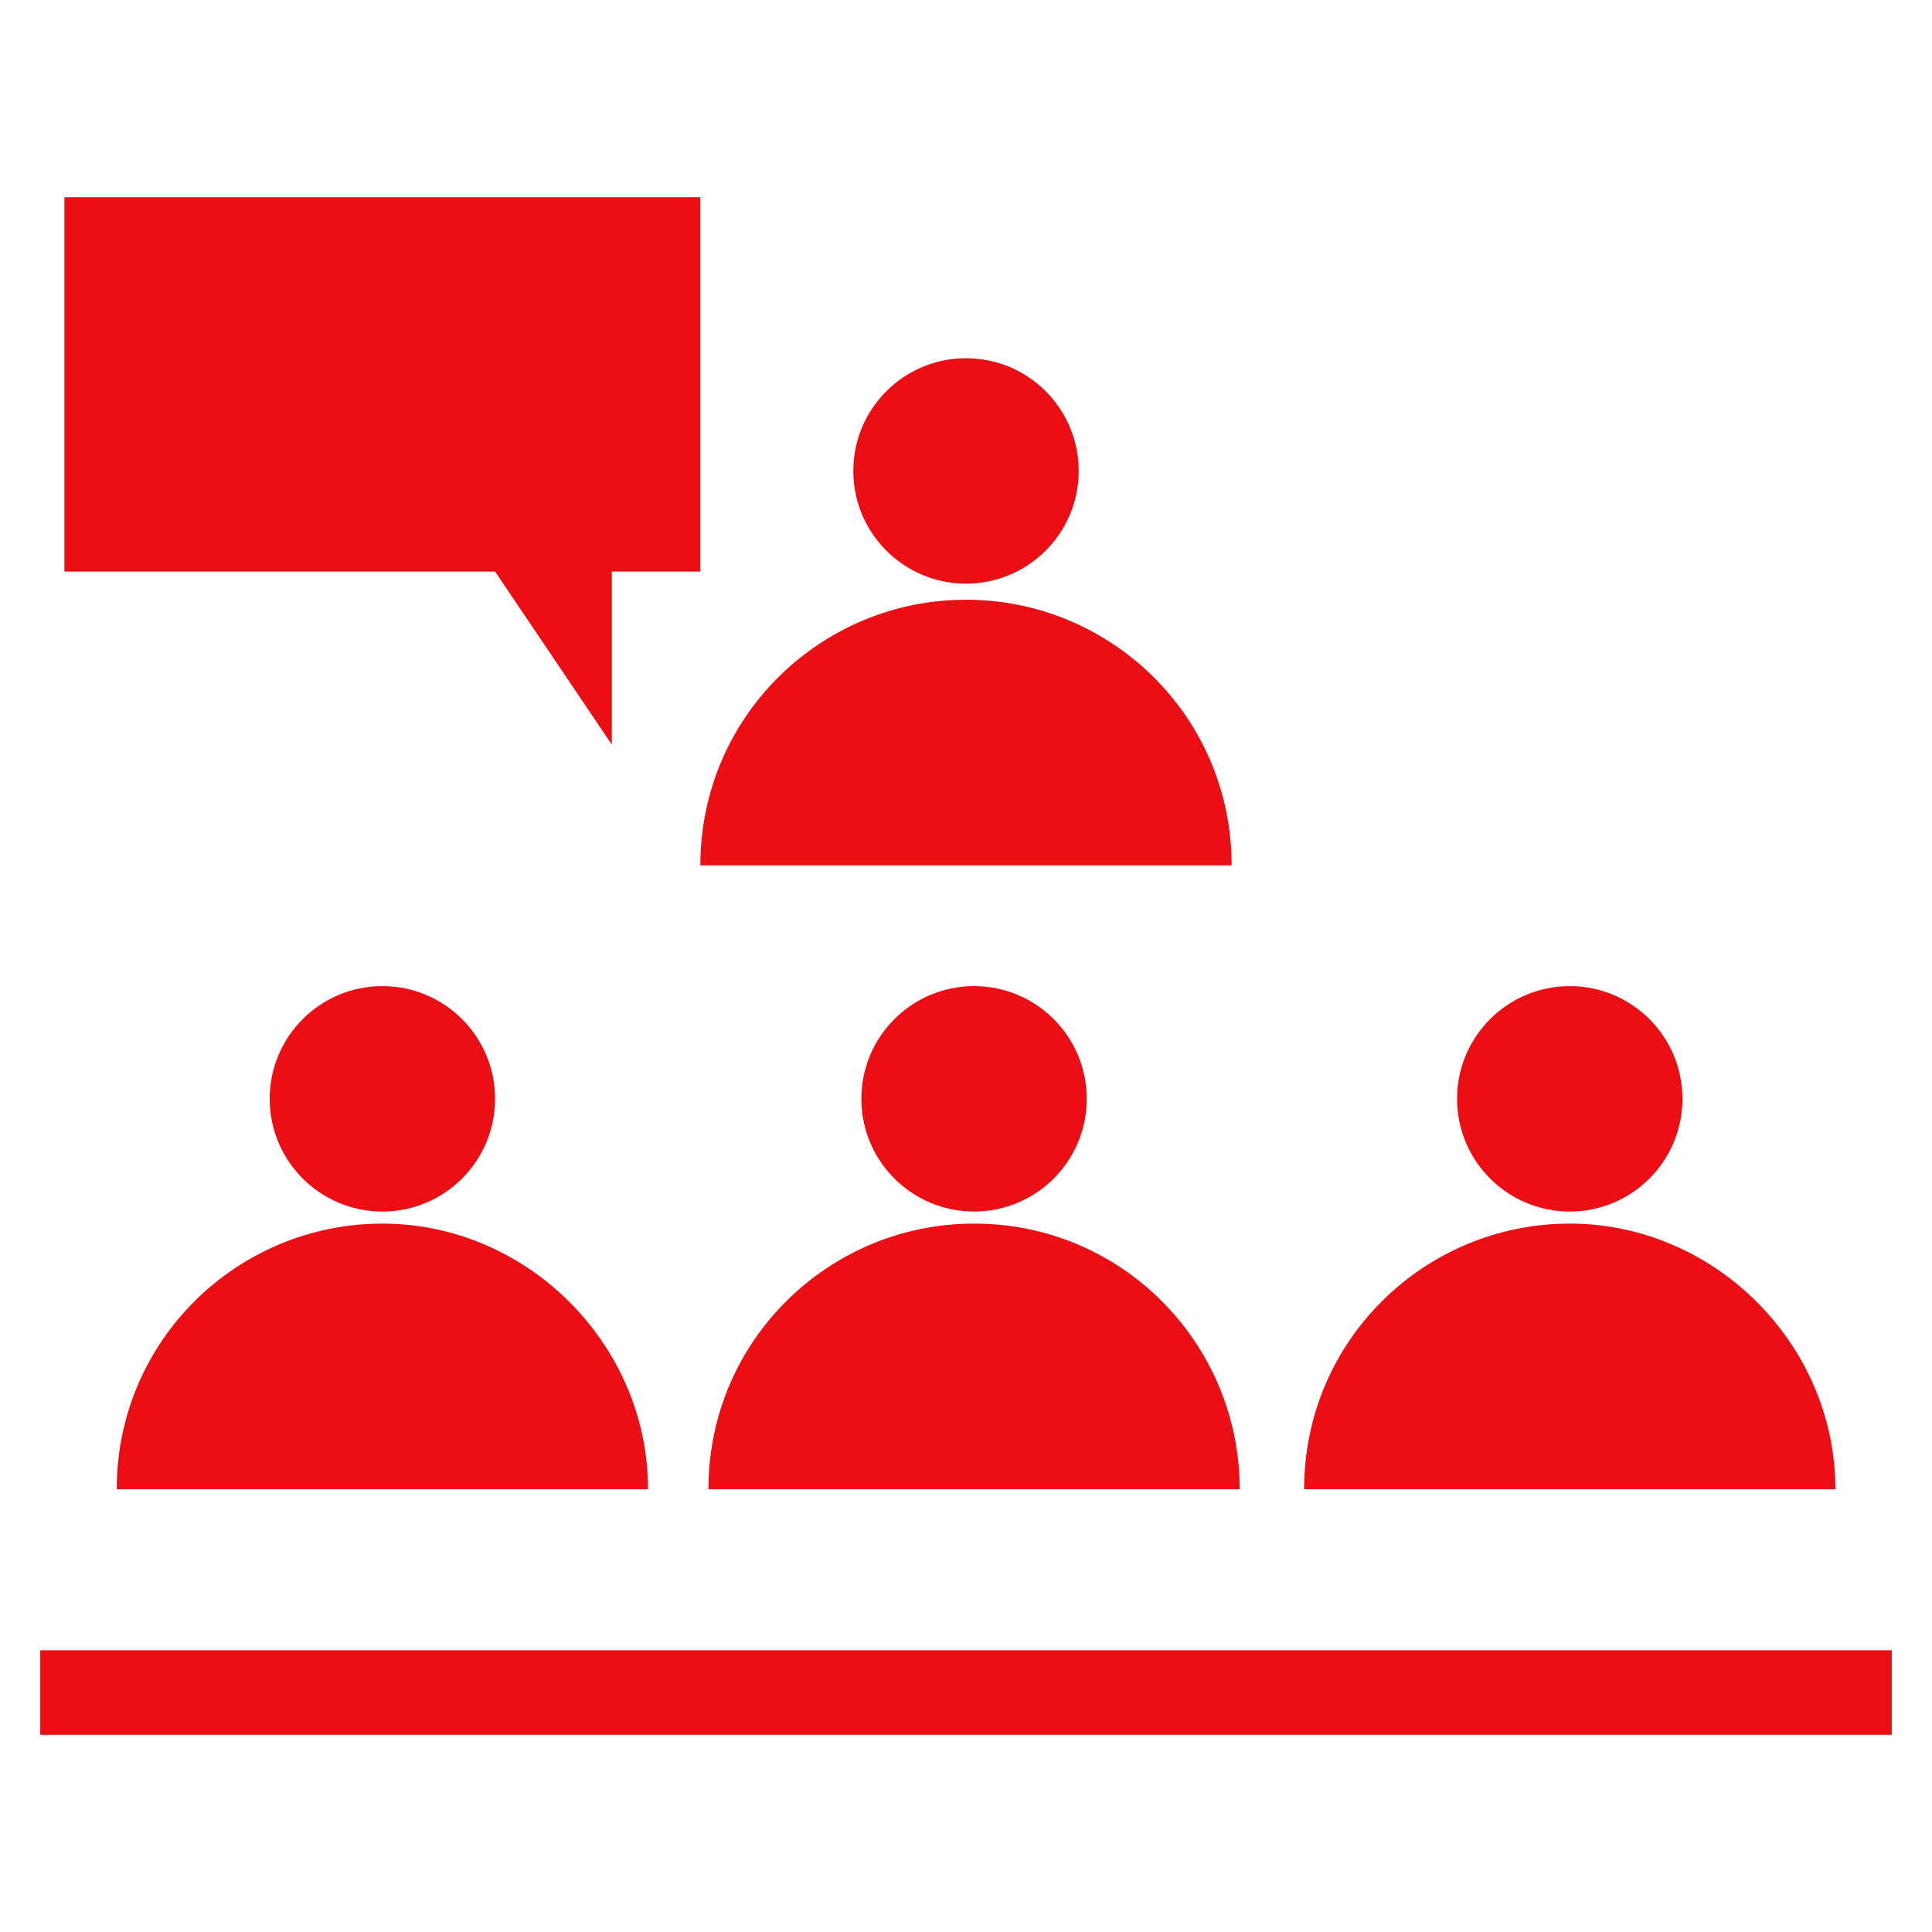 <svg xmlns="http://www.w3.org/2000/svg" fill="rgba(236,14,21,1)" viewBox="0 0 48 48"><ellipse fill="rgba(236,14,21,1)" cx="9.5" cy="27.3" rx="2.8" ry="2.8"/><path fill="rgba(236,14,21,1)" d="M9.5 30.4c-3.6 0-6.6 2.9-6.6 6.6h13.2c0-3.6-3-6.6-6.6-6.6z"/><ellipse fill="rgba(236,14,21,1)" cx="24.2" cy="27.3" rx="2.8" ry="2.8"/><path fill="rgba(236,14,21,1)" d="M24.2 30.4c-3.6 0-6.6 2.9-6.6 6.6h13.2c0-3.6-2.9-6.6-6.6-6.6z"/><ellipse fill="rgba(236,14,21,1)" cx="24" cy="11.7" rx="2.8" ry="2.8"/><path fill="rgba(236,14,21,1)" d="M24 14.9c-3.6 0-6.6 2.9-6.6 6.6h13.2c0-3.7-3-6.6-6.6-6.6z"/><g><ellipse fill="rgba(236,14,21,1)" cx="39" cy="27.3" rx="2.8" ry="2.8"/><path fill="rgba(236,14,21,1)" d="M39 30.4c-3.6 0-6.6 2.9-6.6 6.6h13.2c0-3.6-3-6.6-6.6-6.6z"/></g><g><path fill="rgba(236,14,21,1)" d="M1 41h46v2.1H1z"/></g><g><path fill="rgba(236,14,21,1)" d="M17.4 14.2h-2.2v4.3l-2.9-4.3H1.6V4.9h15.8z"/></g></svg>